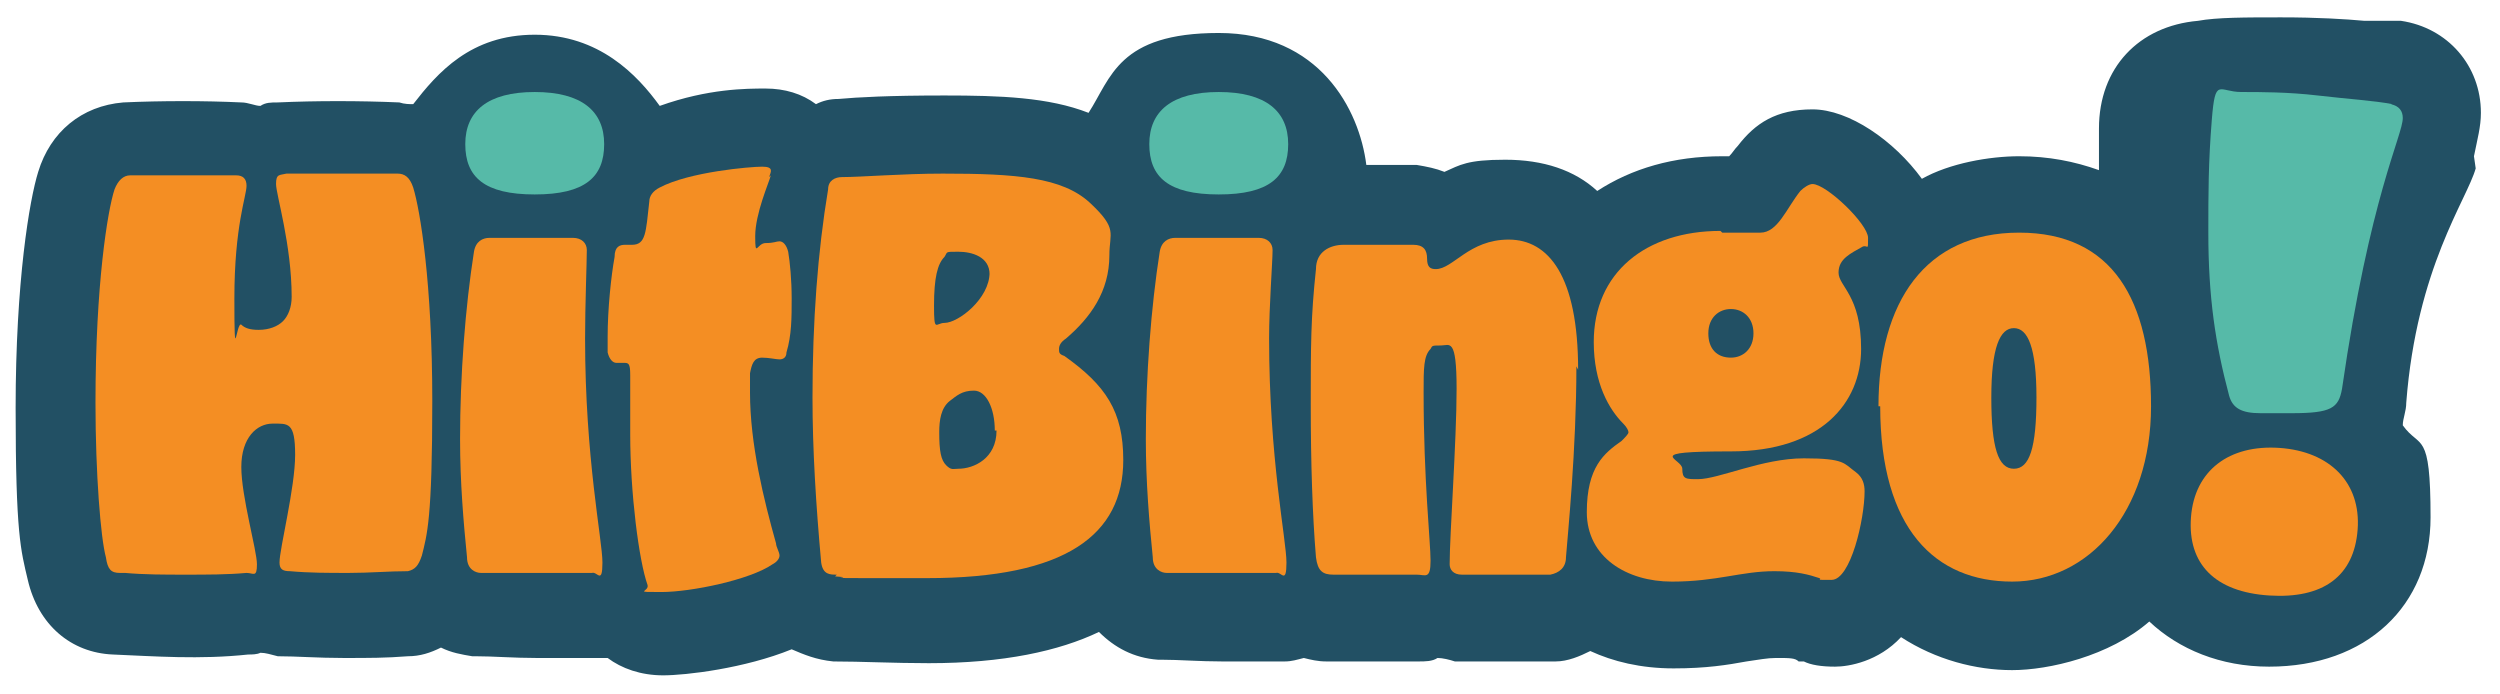 <?xml version="1.0" encoding="UTF-8"?>
<svg id="Layer_1" xmlns="http://www.w3.org/2000/svg" version="1.1" viewBox="0 0 144 40">
  <defs>
    <style>
      .st0 {
        fill: #56baa8;
      }

      .st1 {
        fill: #f48e23;
      }

      .st2 {
        fill: #225064;
      }
    </style>
  </defs>
  <path class="st2" d="M142.5,9c.2-1,.4-1.7.4-2.5,0-2.7-1.9-4.9-4.6-5.3h-2.1c-1.1-.1-2.7-.2-4.8-.2s-3.7,0-4.8.2c-3.4.3-5.7,2.7-5.7,6.2s0,1.6,0,2.4c-1.4-.5-2.9-.8-4.6-.8s-4,.4-5.6,1.3c-1.6-2.2-4.2-4-6.3-4s-3.3.8-4.3,2.1c-.2.2-.3.4-.5.6-.1,0-.3,0-.4,0-2.8,0-5.2.7-7.2,2-1.3-1.2-3.1-1.8-5.3-1.8s-2.6.3-3.5.7c-.5-.2-1-.3-1.6-.4h-.1c-.4,0-1.1,0-2,0s-.5,0-.8,0c-.4-3.2-2.7-7.6-8.5-7.6s-6.2,2.6-7.5,4.6c-2.3-.9-5.1-1-8.3-1s-5,.1-6.1.2c-.5,0-.9.1-1.3.3-.8-.6-1.8-.9-2.9-.9s-3.3,0-6.1,1c-1.3-1.8-3.5-4.1-7.2-4.1s-5.6,2.2-7,4c-.2,0-.5,0-.8-.1-2.3-.1-4.8-.1-7,0-.4,0-.7,0-1,.2-.3,0-.7-.2-1.1-.2-2.1-.1-4.6-.1-6.8,0-2.4.2-4.2,1.7-4.9,4-.5,1.6-1.3,6.3-1.3,13.6s.3,8.2.7,9.9c.6,2.6,2.5,4.2,4.9,4.3h0c2.4.1,5,.3,7.8,0,.2,0,.5,0,.7-.1.3,0,.6.1,1,.2,1.1,0,2.3.1,3.8.1s2.4,0,3.7-.1c.7,0,1.3-.2,1.9-.5.6.3,1.2.4,1.8.5h.2c1,0,2.2.1,3.5.1s2.5,0,3.5,0h.1c.2,0,.3,0,.5,0,.8.6,1.9,1,3.2,1s4.7-.4,7.4-1.5c.7.3,1.4.6,2.4.7h0c1.6,0,3.5.1,5.5.1,4.3,0,7.5-.7,9.8-1.8.9.9,2,1.5,3.4,1.6h.2c1,0,2.2.1,3.5.1s2.5,0,3.5,0h.1c.4,0,.7-.1,1.1-.2.4.1.8.2,1.3.2,1.3,0,3.4,0,5.3,0,.4,0,.8,0,1.1-.2.3,0,.7.1,1,.2,1,0,2,0,3,0s2,0,2.8,0c.7,0,1.4-.3,2-.6,1.3.6,2.9,1,4.8,1s3.1-.2,4.2-.4c.7-.1,1.2-.2,1.7-.2.8,0,1.1,0,1.3.2h.3c.4.2,1,.3,1.8.3s2.5-.3,3.8-1.7c2,1.3,4.3,1.9,6.4,1.9s5.6-.8,7.9-2.8c1.7,1.6,4.1,2.6,6.9,2.6,5.6,0,9.3-3.5,9.3-8.6s-.6-3.9-1.6-5.3c0-.4.2-.8.2-1.3.6-7.8,3.5-11.7,4-13.5Z"/>
  <path class="st1" d="M6.9,33c-.5,0-.7-.2-.8-.9-.3-1.1-.6-4.8-.6-8.9,0-6.8.7-11.1,1.1-12.3.2-.5.5-.8.9-.8,1,0,2,0,3,0s2.2,0,3.1,0c.4,0,.6.2.6.6,0,.6-.7,2.3-.7,6.5s.1,1.3.4,1.5c.2.2.5.3,1,.3.6,0,1.1-.2,1.4-.5s.5-.8.5-1.4c0-3-.9-5.9-.9-6.5s.2-.5.6-.6c1,0,2,0,3.1,0s2.2,0,3.3,0c.4,0,.7.2.9.8.4,1.3,1.1,5.5,1.1,12.3s-.3,7.7-.6,8.9c-.2.6-.4.8-.8.9-1.1,0-2.2.1-3.4.1s-2.3,0-3.4-.1c-.4,0-.6-.1-.6-.5,0-.8.9-4.3.9-6.2s-.4-1.8-1.3-1.8-1.8.8-1.8,2.5.9,4.8.9,5.6-.2.5-.6.5c-1.1.1-2.3.1-3.5.1s-2.4,0-3.5-.1Z"/>
  <path class="st1" d="M34.1,33c-.9,0-2,0-3.2,0s-2.2,0-3.2,0c-.3,0-.8-.2-.8-.9-.2-2-.4-4.3-.4-6.8,0-3.7.3-7.6.8-10.8.1-.6.5-.8.9-.8.9,0,1.7,0,2.4,0s1.6,0,2.4,0c.5,0,.8.3.8.7,0,.7-.1,3.2-.1,5.1,0,6.9,1,11.6,1,12.9s-.3.5-.6.6Z"/>
  <path class="st0" d="M26.8,8.3c0-1.9,1.3-3,4-3s4,1.1,4,3-1.1,2.9-4,2.9-4-1-4-2.9Z"/>
  <path class="st1" d="M44.4,10.1c-.1.4-.9,2.2-.9,3.5s.1.4.6.4.6-.1.8-.1.4.2.5.6c.1.6.2,1.6.2,2.7s0,2.1-.3,3.1c0,.3-.2.4-.4.4s-.6-.1-1-.1c-.5,0-.6.4-.7.9,0,.4,0,.8,0,1.1,0,3,.8,6.2,1.5,8.7,0,.2.2.5.2.7s-.2.4-.4.5c-1.3.9-4.7,1.6-6.4,1.6s-.7,0-.8-.4c-.5-1.4-1-5.3-1-8.7,0-1.3,0-2.7,0-3.4s-.1-.7-.4-.7-.3,0-.4,0c-.2,0-.4-.2-.5-.6,0-.2,0-.6,0-.9,0-1.6.2-3.5.4-4.6,0-.6.3-.7.6-.7s.2,0,.4,0c.8,0,.8-.7,1-2.5,0-.3.2-.6.6-.8,1.7-.9,5.2-1.2,5.9-1.2s.5.3.4.6Z"/>
  <path class="st1" d="M48.2,33.1c-.4,0-.8,0-.9-.7-.3-3.3-.5-6.5-.5-9.5,0-4.4.3-8.4.9-12,0-.5.4-.7.8-.7,1.1,0,3.5-.2,5.8-.2,4.2,0,6.9.2,8.5,1.7s1.1,1.7,1.1,3c0,2.1-1.1,3.6-2.5,4.8-.3.2-.4.4-.4.6s0,.3.3.4c2.4,1.7,3.4,3.2,3.4,6,0,4.3-3.3,6.8-11.3,6.8s-3.5,0-5.3-.1ZM57,15.8c0-1-1-1.3-1.8-1.3s-.6,0-.8.3c-.4.4-.6,1.2-.6,2.8s.1,1,.6,1c.8,0,2.6-1.4,2.6-2.9ZM57.3,24.8c0-1.3-.5-2.3-1.2-2.3s-1,.3-1.4.6c-.5.4-.6,1.1-.6,1.8,0,1.1.1,1.6.4,1.9s.4.2.7.2c.9,0,2.2-.6,2.2-2.2Z"/>
  <path class="st1" d="M73.6,33c-.9,0-2,0-3.2,0s-2.2,0-3.2,0c-.3,0-.8-.2-.8-.9-.2-2-.4-4.3-.4-6.8,0-3.7.3-7.6.8-10.8.1-.6.5-.8.9-.8.9,0,1.7,0,2.4,0s1.6,0,2.4,0c.5,0,.8.3.8.7,0,.7-.2,3.2-.2,5.1,0,6.9,1,11.6,1,12.9s-.3.5-.6.6Z"/>
  <path class="st0" d="M66.2,8.3c0-1.9,1.3-3,4-3s4,1.1,4,3-1.1,2.9-4,2.9-4-1-4-2.9Z"/>
  <path class="st1" d="M90.8,21.1c0,4.8-.5,9.7-.6,11,0,.6-.4.9-.9,1-.6,0-1.5,0-2.5,0s-1.8,0-2.6,0c-.5,0-.7-.3-.7-.6,0-1.7.4-7.1.4-10.1s-.4-2.5-.9-2.5-.5,0-.6.2c-.4.4-.4,1.1-.4,2.5,0,5.1.4,8.6.4,9.7s-.3.8-.8.8c-.7,0-1.5,0-2.2,0s-1.9,0-2.6,0c-.6,0-.9-.2-1-1-.2-2.4-.3-5.4-.3-8.8s0-5,.3-7.8c0-1,.8-1.4,1.6-1.4.7,0,1.6,0,2.3,0s1.3,0,1.7,0c.6,0,.8.3.8.8s.2.6.5.6c1,0,1.9-1.7,4.2-1.7s4,2.1,4,7.5Z"/>
  <path class="st1" d="M99.2,13.4c1.2,0,1.5,0,2.2,0,1,0,1.5-1.4,2.3-2.4.2-.2.5-.4.7-.4.8,0,3.2,2.3,3.2,3.1s0,.4-.3.5c-.7.4-1.4.7-1.4,1.5s1.3,1.3,1.3,4.4-2.3,5.9-7.5,5.9-2.8.4-2.8,1,.2.6.9.6c1.2,0,3.7-1.2,6.1-1.2s2.3.3,3,.8c.4.3.5.7.5,1.1,0,1.6-.8,5.1-1.9,5.1s-.5,0-.7-.1c-.6-.2-1.3-.4-2.6-.4-1.9,0-3.3.6-5.9.6s-4.9-1.4-4.9-4,1-3.4,2-4.1c.2-.2.4-.4.4-.5s-.1-.3-.3-.5c-.8-.8-1.7-2.3-1.7-4.7,0-4,3-6.4,7.3-6.4ZM99.7,20.6c.7,0,1.3-.5,1.3-1.4s-.6-1.4-1.3-1.4-1.3.5-1.3,1.4.5,1.4,1.3,1.4Z"/>
  <path class="st1" d="M108.2,23.4c0-6,2.7-10,8.1-10s7.6,3.9,7.6,10-3.6,10.1-8,10.1-7.6-3-7.6-10.1ZM117.3,22.9c0-2.9-.5-4-1.3-4s-1.3,1.1-1.3,4,.4,4.1,1.3,4.1,1.3-1.2,1.3-4.1Z"/>
  <path class="st0" d="M137.7,6c.5.1.7.4.7.8,0,1-1.9,4.5-3.5,15.6-.2,1.1-.6,1.4-2.9,1.4-.7,0-1.3,0-1.8,0-1.1,0-1.6-.3-1.8-1-.8-3-1.2-5.7-1.2-9.4,0-2.3,0-4,.2-6.5s.4-1.6,1.7-1.6c1.1,0,2.7,0,4.4.2s3.3.3,4.3.5Z"/>
  <path class="st1" d="M126.2,29.8c.2-2.7,2.2-4.2,5.1-4s4.7,2,4.5,4.7c-.2,2.7-2,4-5.1,3.8s-4.7-1.8-4.5-4.5Z"/>
</svg>